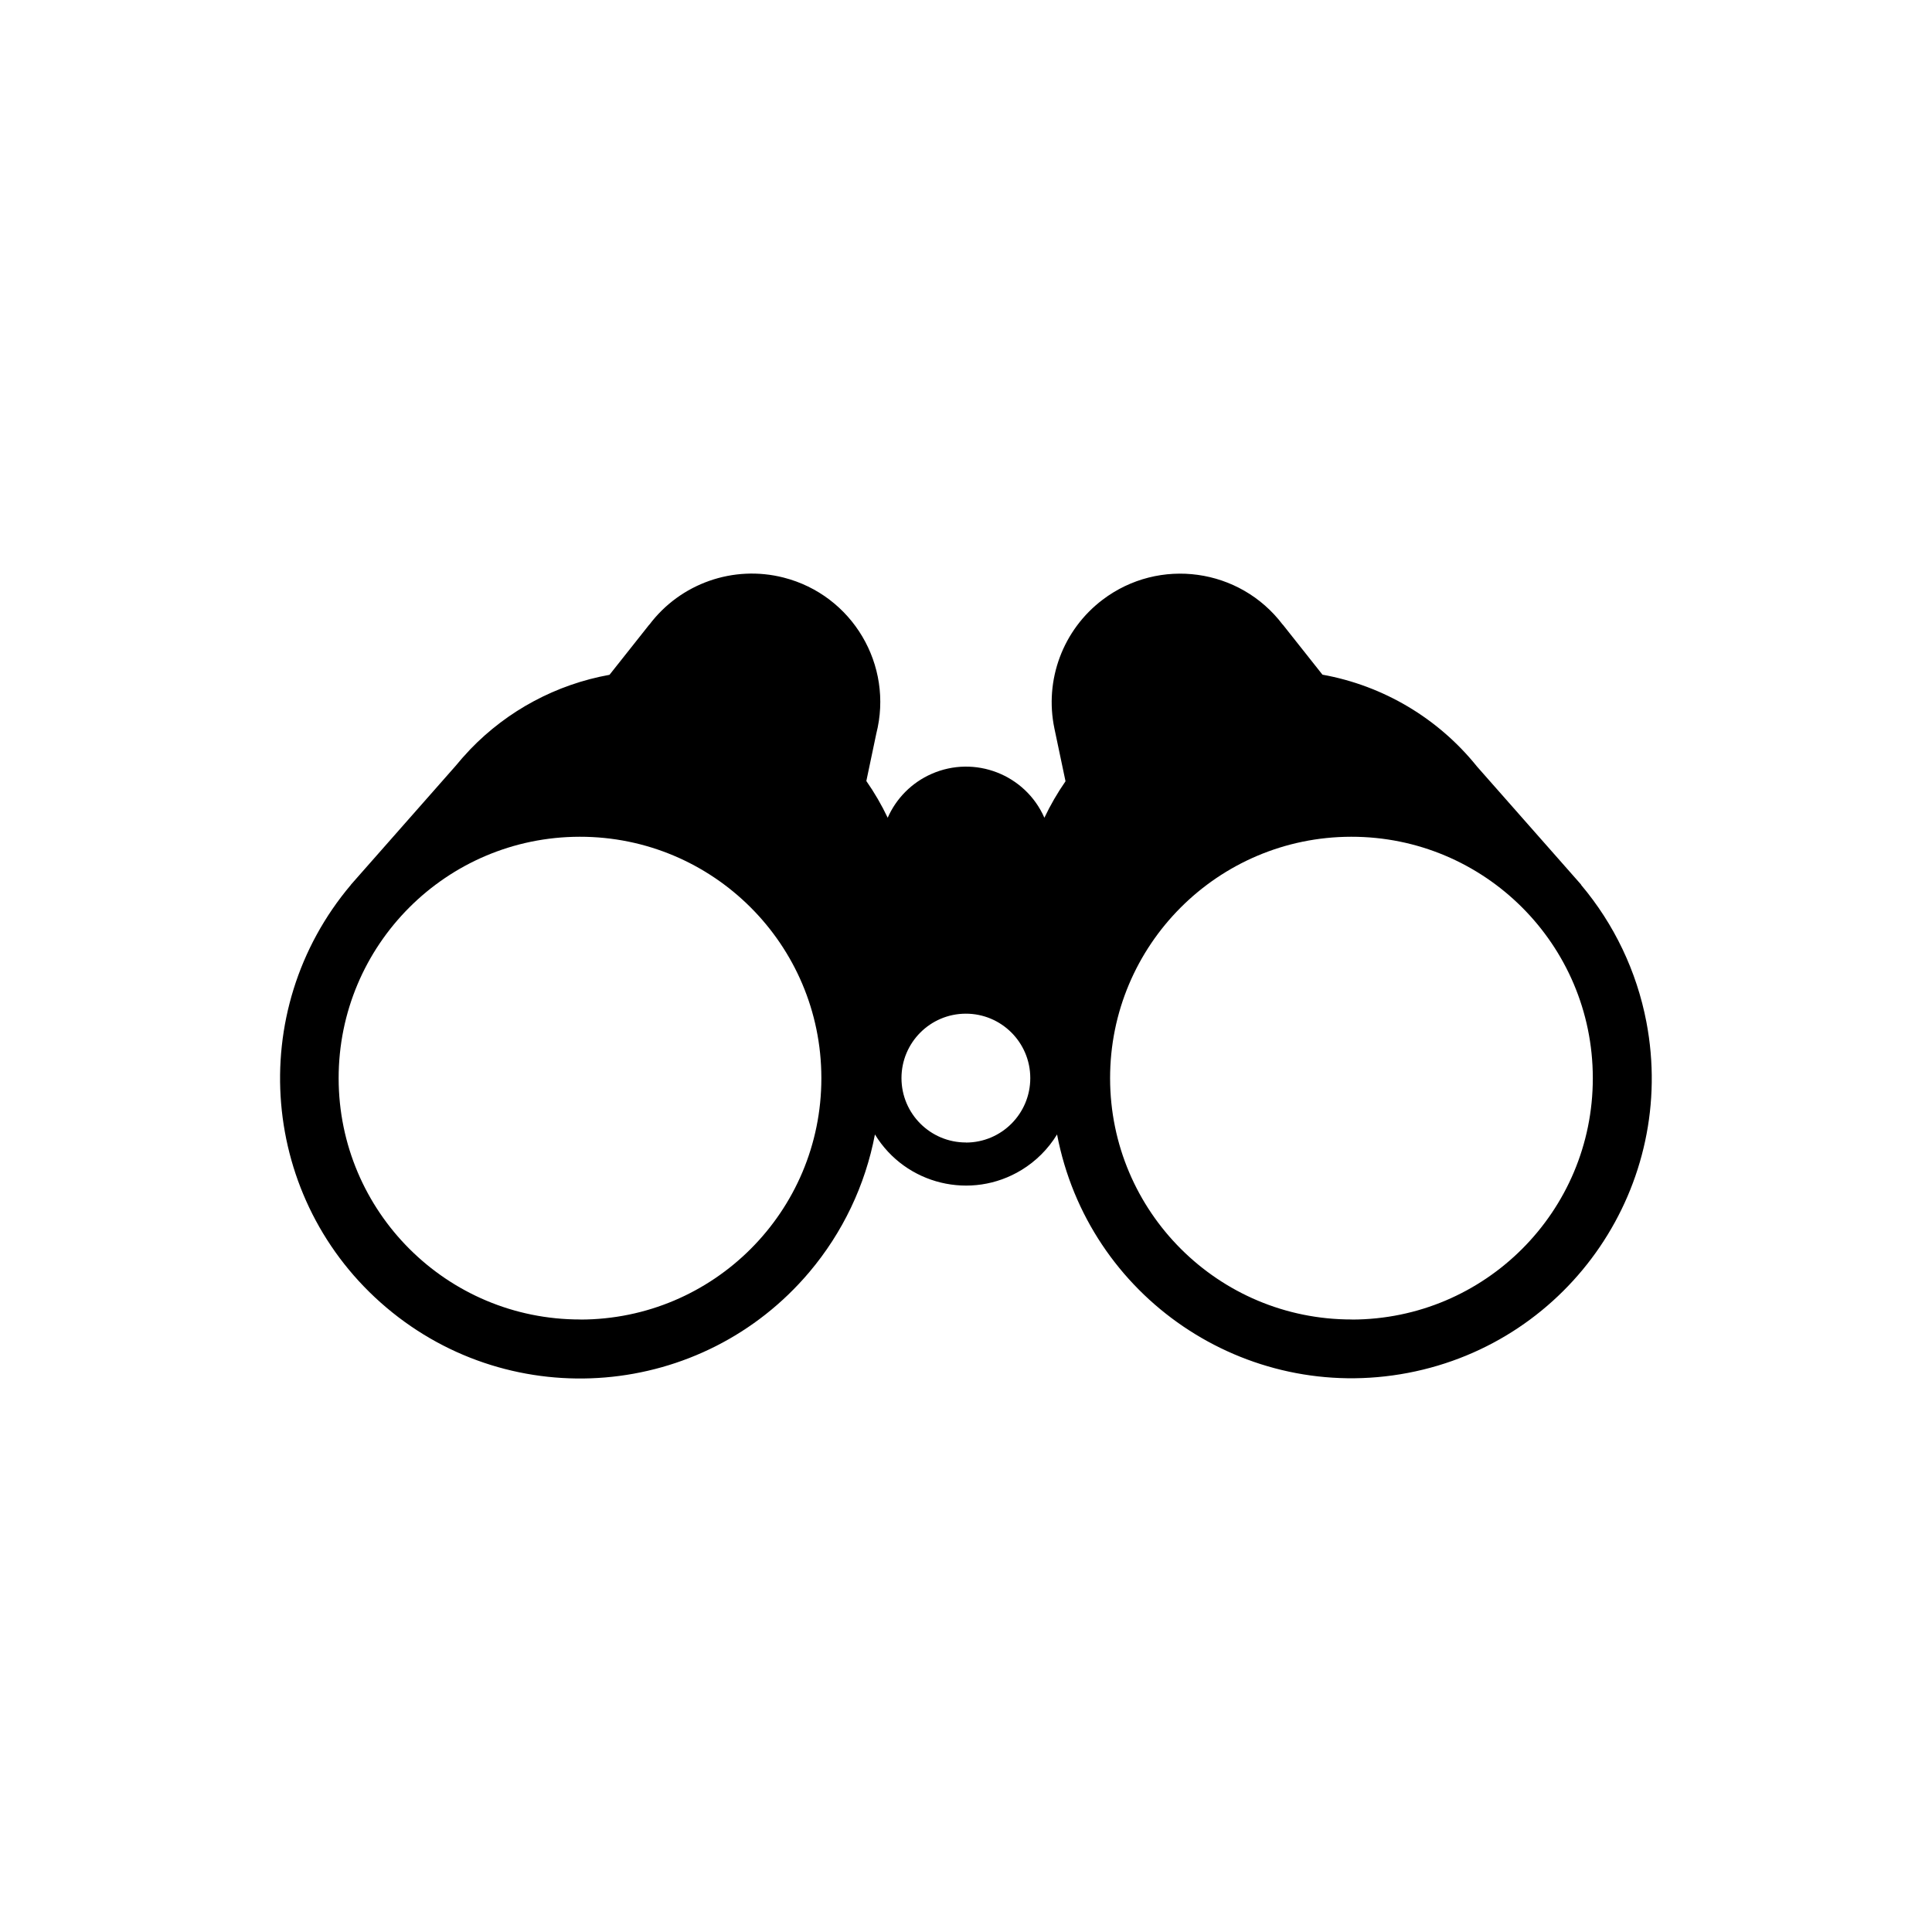 <?xml version="1.0" encoding="utf-8"?>
<!-- Generator: Adobe Illustrator 26.5.0, SVG Export Plug-In . SVG Version: 6.00 Build 0)  -->
<svg version="1.1" id="Layer_1" xmlns="http://www.w3.org/2000/svg" xmlns:xlink="http://www.w3.org/1999/xlink" x="0px" y="0px"
	 viewBox="0 0 96 96" style="enable-background:new 0 0 96 96;" xml:space="preserve">
<g id="icon" transform="translate(-291 -1721)">
	<g id="Group_30" transform="translate(304.926 1749)">
		<g id="Group_29">
			<path id="Path_130" d="M64.633,15.964l0.007-0.006l-5.175-5.87l0,0c-1.926-2.397-4.653-4.018-7.679-4.564l-1.97-2.487H49.81
				c-2.128-2.812-6.134-3.367-8.946-1.238c-1.972,1.492-2.905,3.989-2.395,6.408l0,0l0.55,2.614c-0.399,0.574-0.75,1.18-1.05,1.812
				c-0.947-2.15-3.458-3.125-5.608-2.178c-0.973,0.428-1.75,1.205-2.178,2.178c-0.303-0.636-0.658-1.247-1.061-1.825l0.493-2.347
				c0.872-3.414-1.188-6.889-4.602-7.761c-2.493-0.637-5.125,0.286-6.674,2.341h-0.006l-1.973,2.49
				c-2.64,0.476-5.062,1.772-6.922,3.705l0,0L9.385,9.295c-0.235,0.247-0.46,0.502-0.676,0.767l-5.2,5.9h0.005
				c-5.316,6.289-4.527,15.696,1.762,21.012s15.696,4.527,21.012-1.762c1.658-1.962,2.782-4.319,3.261-6.842
				c1.524,2.499,4.785,3.29,7.284,1.766c0.721-0.44,1.326-1.045,1.766-1.766c1.542,8.087,9.348,13.392,17.435,11.849
				s13.392-9.348,11.849-17.435C67.403,20.269,66.284,17.921,64.633,15.964z M14.907,37.564c-6.624,0.007-11.999-5.356-12.006-11.98
				c-0.007-6.624,5.356-11.999,11.98-12.006s11.999,5.356,12.006,11.98c0,0.006,0,0.012,0,0.018
				c0.003,6.62-5.36,11.989-11.98,11.992c0,0,0,0,0,0L14.907,37.564z M34.074,28.769c-1.767,0.003-3.203-1.427-3.206-3.194
				c-0.003-1.767,1.427-3.203,3.194-3.206c1.767-0.003,3.203,1.427,3.206,3.194c0,0.002,0,0.004,0,0.006
				c0.002,1.767-1.427,3.201-3.194,3.204V28.769z M53.241,37.564c-6.624,0.008-11.999-5.355-12.007-11.979
				c-0.008-6.624,5.355-11.999,11.979-12.007s11.999,5.355,12.007,11.979c0,0.006,0,0.013,0,0.019
				c0.003,6.619-5.36,11.988-11.979,11.992V37.564z"/>
		</g>
	</g>
</g>
</svg>
